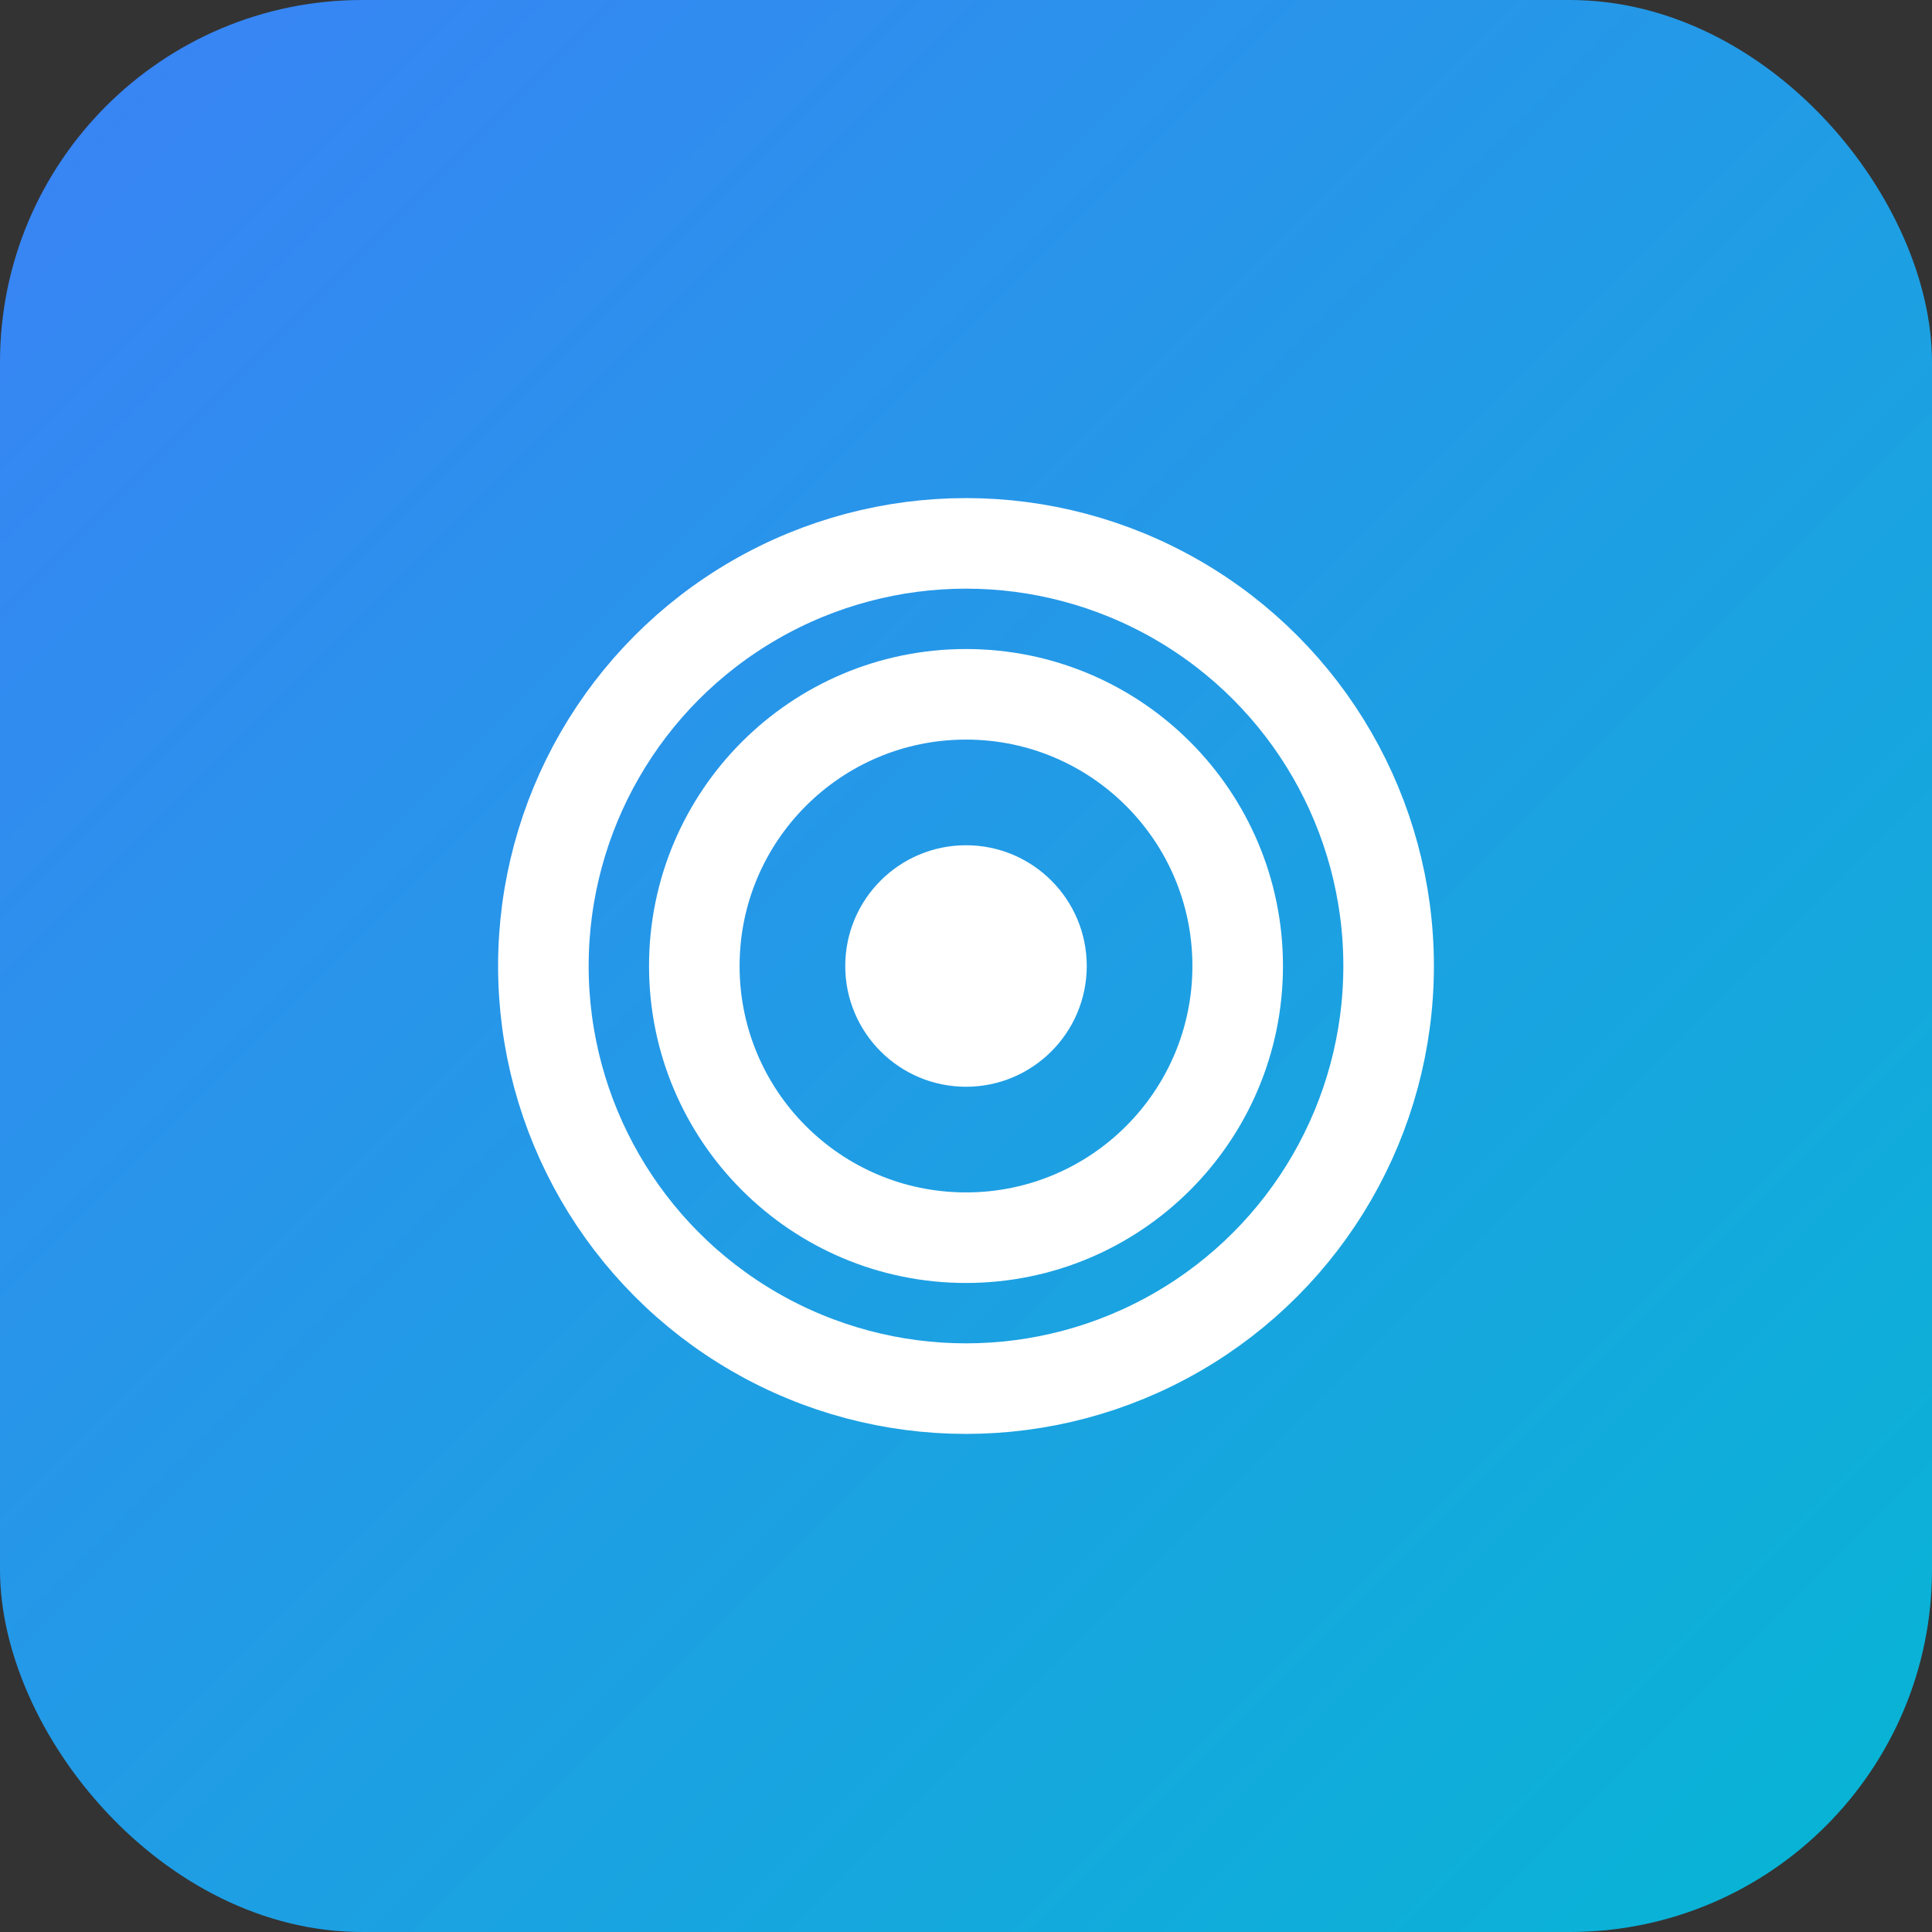 <svg width="32" height="32" viewBox="0 0 32 32" xmlns="http://www.w3.org/2000/svg">
  <rect x="0" y="0" width="32" height="32" fill="#333333" stroke="none"/>
  <defs>
    <linearGradient id="grad32" x1="0%" y1="0%" x2="100%" y2="100%">
      <stop offset="0%" style="stop-color:#3B82F6;stop-opacity:1" />
      <stop offset="100%" style="stop-color:#06B6D4;stop-opacity:1" />
    </linearGradient>
  </defs>
  <rect width="32" height="32" rx="6" fill="url(#grad32)"/>
  <g transform="translate(8, 8)">
    <circle cx="8" cy="8" r="7" fill="none" stroke="white" stroke-width="1.5"/>
    <circle cx="8" cy="8" r="4.5" fill="none" stroke="white" stroke-width="1.5"/>
    <circle cx="8" cy="8" r="2" fill="white"/>
  </g>
</svg>